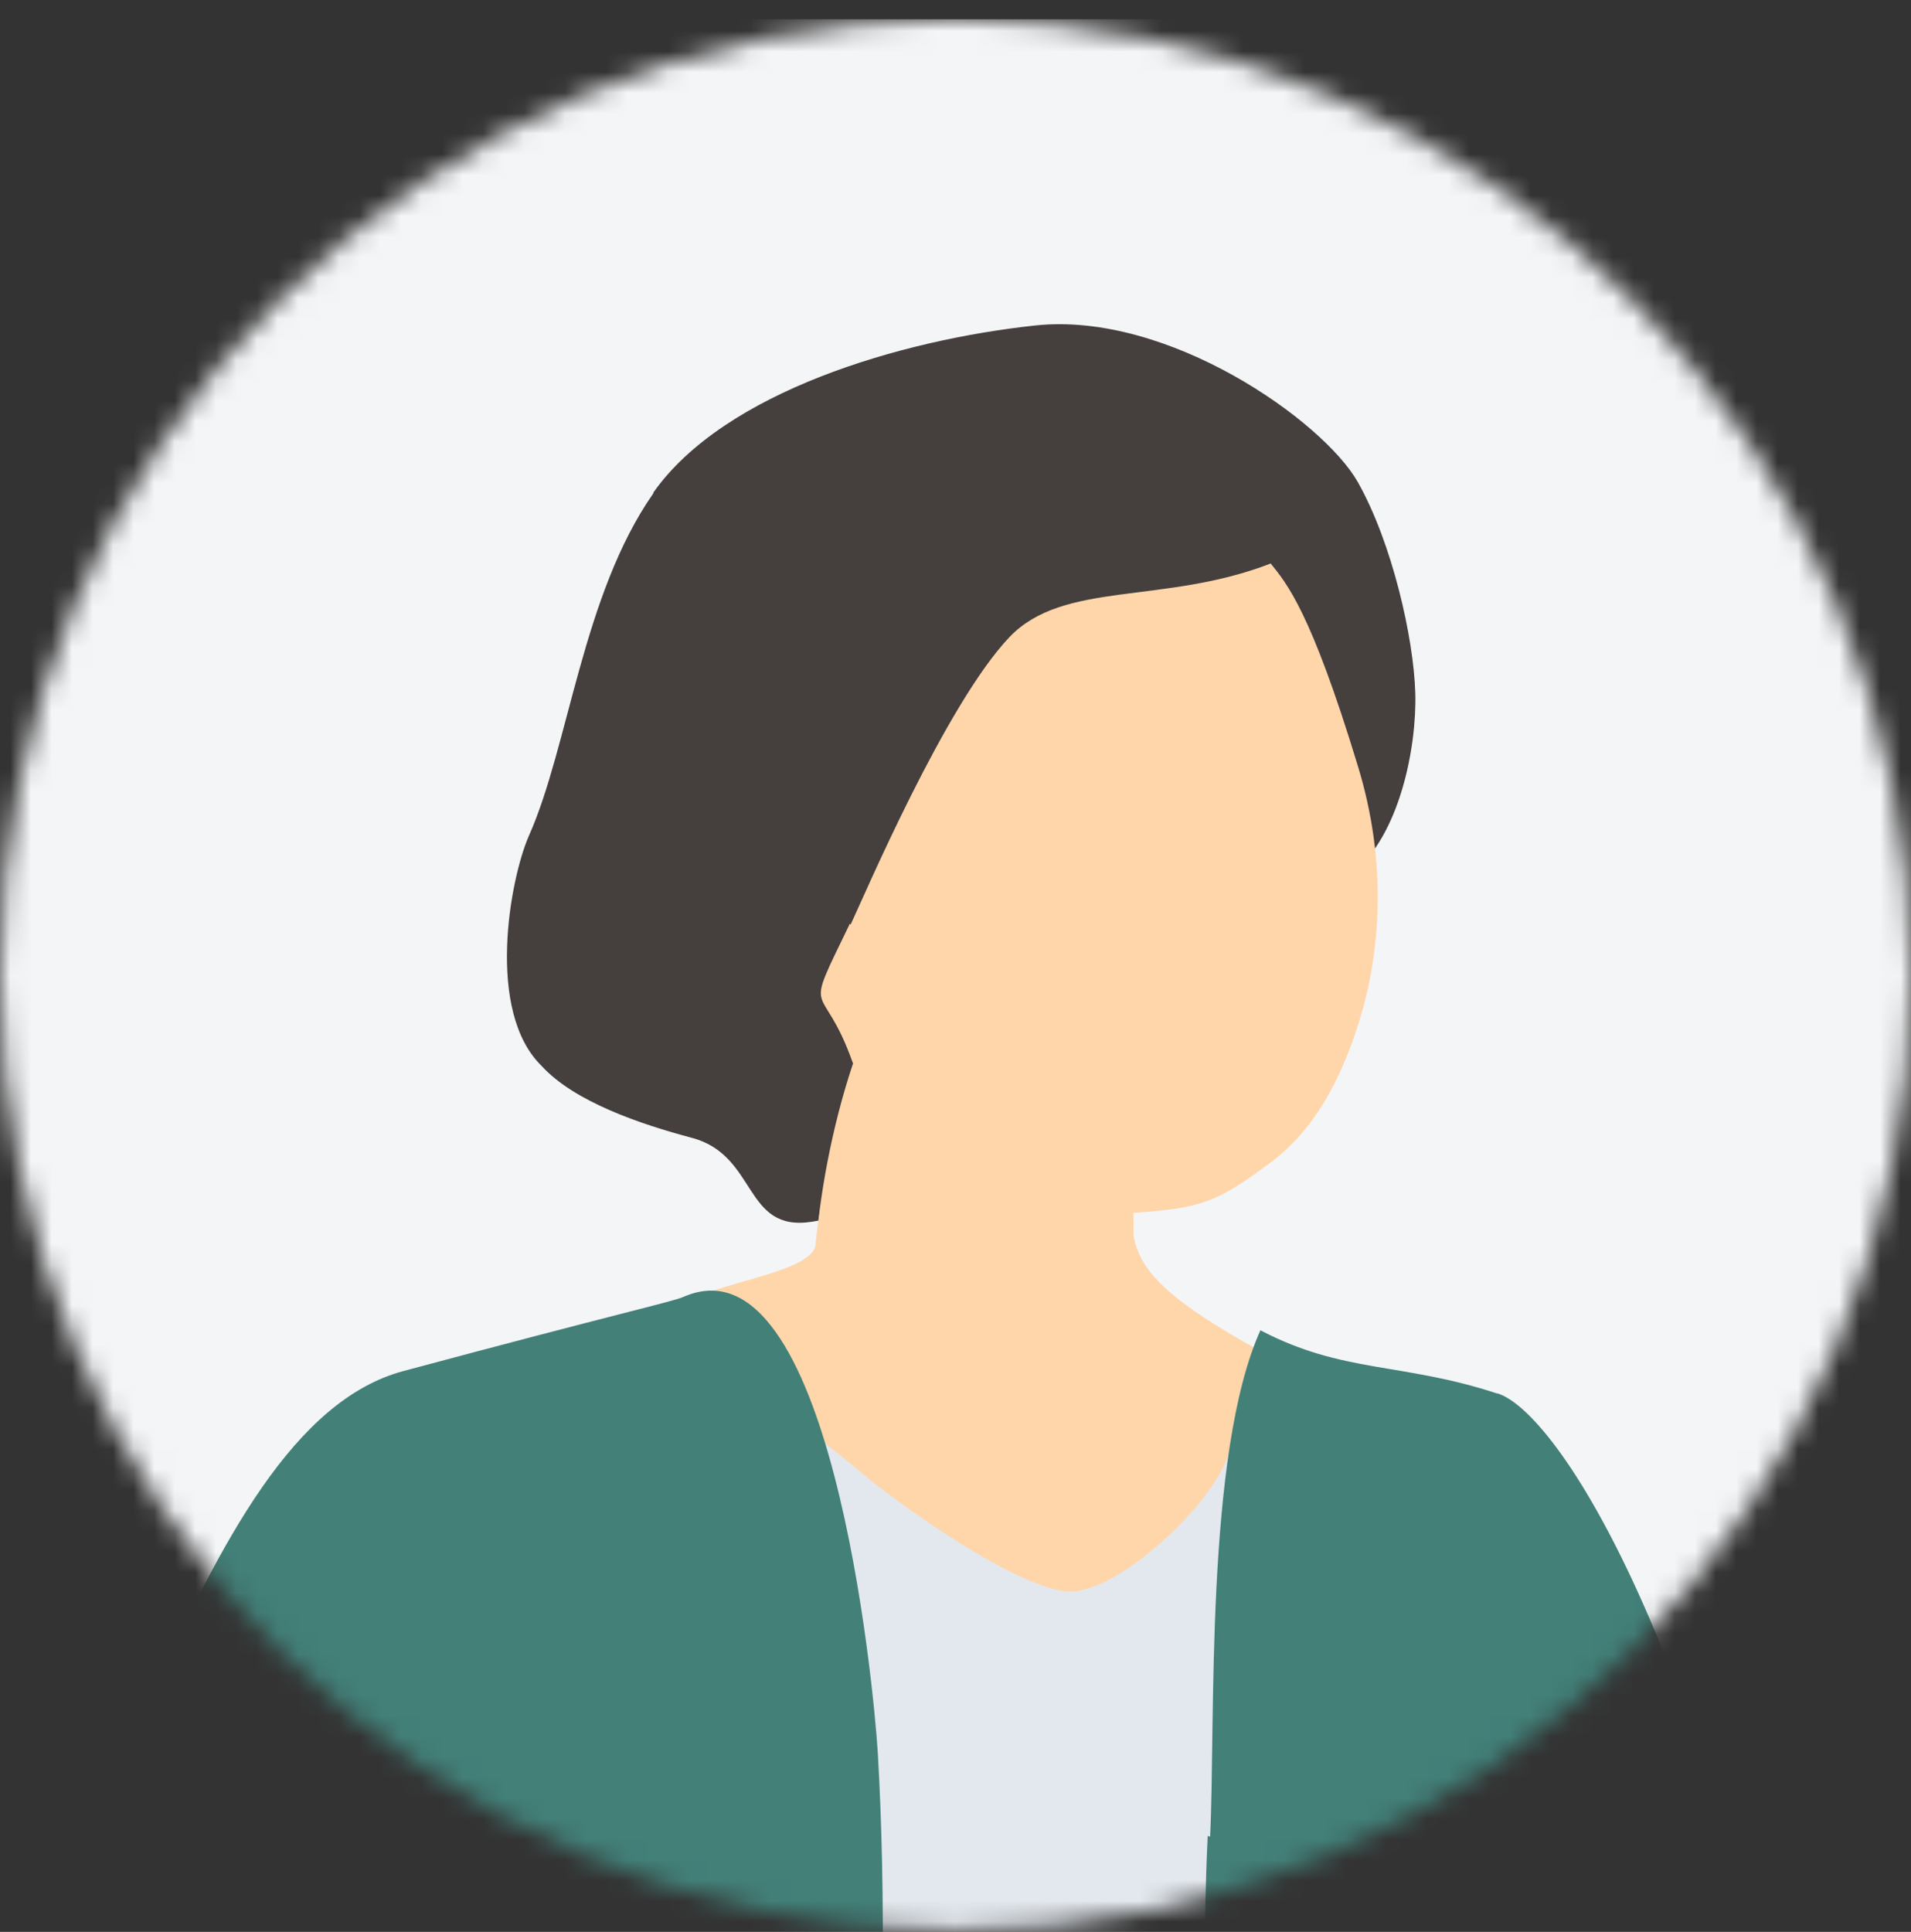 <svg xmlns="http://www.w3.org/2000/svg" width="93" height="94" fill="none"><rect width="100%" height="100%" fill="#333333" stroke="none"/><mask id="a" width="93" height="94" x="0" y="0" maskUnits="userSpaceOnUse" style="mask-type:alpha"><circle cx="46.5" cy="47.435" r="46.5" fill="#F4F5F7"/></mask><g mask="url(#a)"><path fill="#F4F5F7" d="M0 .936h93v93H0z"/><path fill="#E3E8EE" d="M20.063 136.625a360.6 360.6 0 0 1 5.557-62.337c.233-1.244.622 3.303.855 2.06 6.53-4.509 13.68-8.084 21.22-10.377 11.27.427 21.647 4.702 24.095 8.278l-.116 8.783c-.855 24.251-.972 34.278-1.827 58.49-.039 1.088 4.12 6.568 3.576 7.501-.894 1.516-1.944 14.652-3.654 15.04-10.182 2.293-36.415-6.179-46.83-6.257-4.042 0 2.098-8.744-.545-11.776-2.176-2.526-2.331-6.14-2.331-9.482z"/><path fill="#428078" d="M72.874 67.799c3.459 1.05 13.486 17.022 18.072 57.285.466 4.275 2.76 5.752 4.664 9.6 5.363 2.798 4.197 13.175 3.808 14.185-.427 1.166-1.36 2.837-2.293 3.653-1.982 1.71-8.161 4.78-10.765 4.703-2.021-.039-5.946-2.41-12.281-6.763-3.226-2.215 1.555-7.034 1.05-12.047a550 550 0 0 1-2.605-38.32c-.194-6.374-4.935-19.005-3.73-25.223.777-1.01 2.875-.933 3.575-1.982l.466-5.052z"/><path fill="#453F3E" d="M31.8 23.96c3.458-4.898 12.047-7.424 18.576-8.123 6.49-.7 14.03 4.663 15.701 7.617s2.72 7.578 2.799 10.26c.077 2.682-.778 6.957-3.07 8.783-2.294 1.827-4.548-1.049-6.957 4.586-2.449 5.636-15.157 3.42-16.79 9.25-.272.933 1.633 1.05.894 1.749-.855.816-2.176 1.166-3.42 1.36-3.38.544-2.642-3.226-5.868-4.08-2.487-.661-5.713-1.75-7.307-3.498-2.72-2.643-1.554-9.056-.621-11.193 1.943-4.353 2.604-11.737 6.062-16.673z"/><path fill="#FFD6AA" d="M41.397 44.985c.66-1.4 4.625-10.727 7.734-13.991 2.642-2.76 7.5-1.555 12.708-3.576.777.972 1.943 2.293 4.236 9.833 1.4 4.547 1.322 9.405-.427 13.874-.777 2.02-1.943 4.042-3.77 5.402-2.643 1.982-3.381 2.254-6.724 2.487.078 2.371-.31 5.946-.621 8.317-2.76.583-11.349-1.282-14.108-1.749-1.321-.233-1.01-7.578 1.088-13.835-1.515-4.314-2.526-1.904-.155-6.801z"/><path fill="#FFD6AA" d="M54.998 58.314c.195 2.604-.233 3.887 6.84 7.695.078 1.089-1.71 3.731-2.06 4.78-.777 2.41-5.207 6.569-7.617 6.646-2.41.078-8.628-4.352-10.532-6.023-.894-.778-8.084-6.219-8.589-7.307-.7-1.477 6.49-1.904 6.646-3.537.31-3.186 1.05-5.09 2.448-7.967 1.4-2.876 3.615-5.44 6.49-6.762.972-.427 1.983-.738 3.032-.7 2.293.078 4.275 1.944 4.936 4.159s.116 4.625-1.01 6.646c-.778 1.399-1.905 2.759-1.827 4.352l1.165-2.02z"/><path fill="#428078" d="M-11.186 121.12c-.155-3.148 2.565-9.444 5.48-13.175C5.254 93.837 9.062 69.547 19.634 66.71c10.57-2.837 13.135-3.381 13.64-3.614 7.152-3.11 9.25 18.965 9.444 22.191.778 13.175-.116 35.872-5.13 65.253-3.808 22.191-4.352 76.795-8.122 92.846-.194.816-2.682 7.423-3.342 7.928-1.05.777-5.014-.505-6.18-1.088-5.83-2.915-18.382-6.646-19.12-16.634-4.315-59.151 3.886-76.329 4.313-95.605.078-3.343-4.003-4.781-5.83-5.364-7.928-2.448-10.337-8.394-10.532-11.503zM58.89 89.367c.273-5.402-.271-18.616 2.45-24.64 4.002 2.1 6.878 1.555 11.503 3.07 4.625 1.517 8.006 31.675 9.133 45.744v.116c.428 9.911.272 19.86-.388 29.77-.04.544-.078 1.127-.117 1.671 0 .311-.078.583-.117.894-.466 3.653 5.558 79.982 5.325 84.179-.234 4.198-.234 6.335-.622 8.822-.233 1.594-2.604 7.074-4.47 11.737-10.299-5.946-15.428-93.118-16.867-105.982-2.72-24.678-6.878-35.871-5.946-55.42z"/></g></svg>